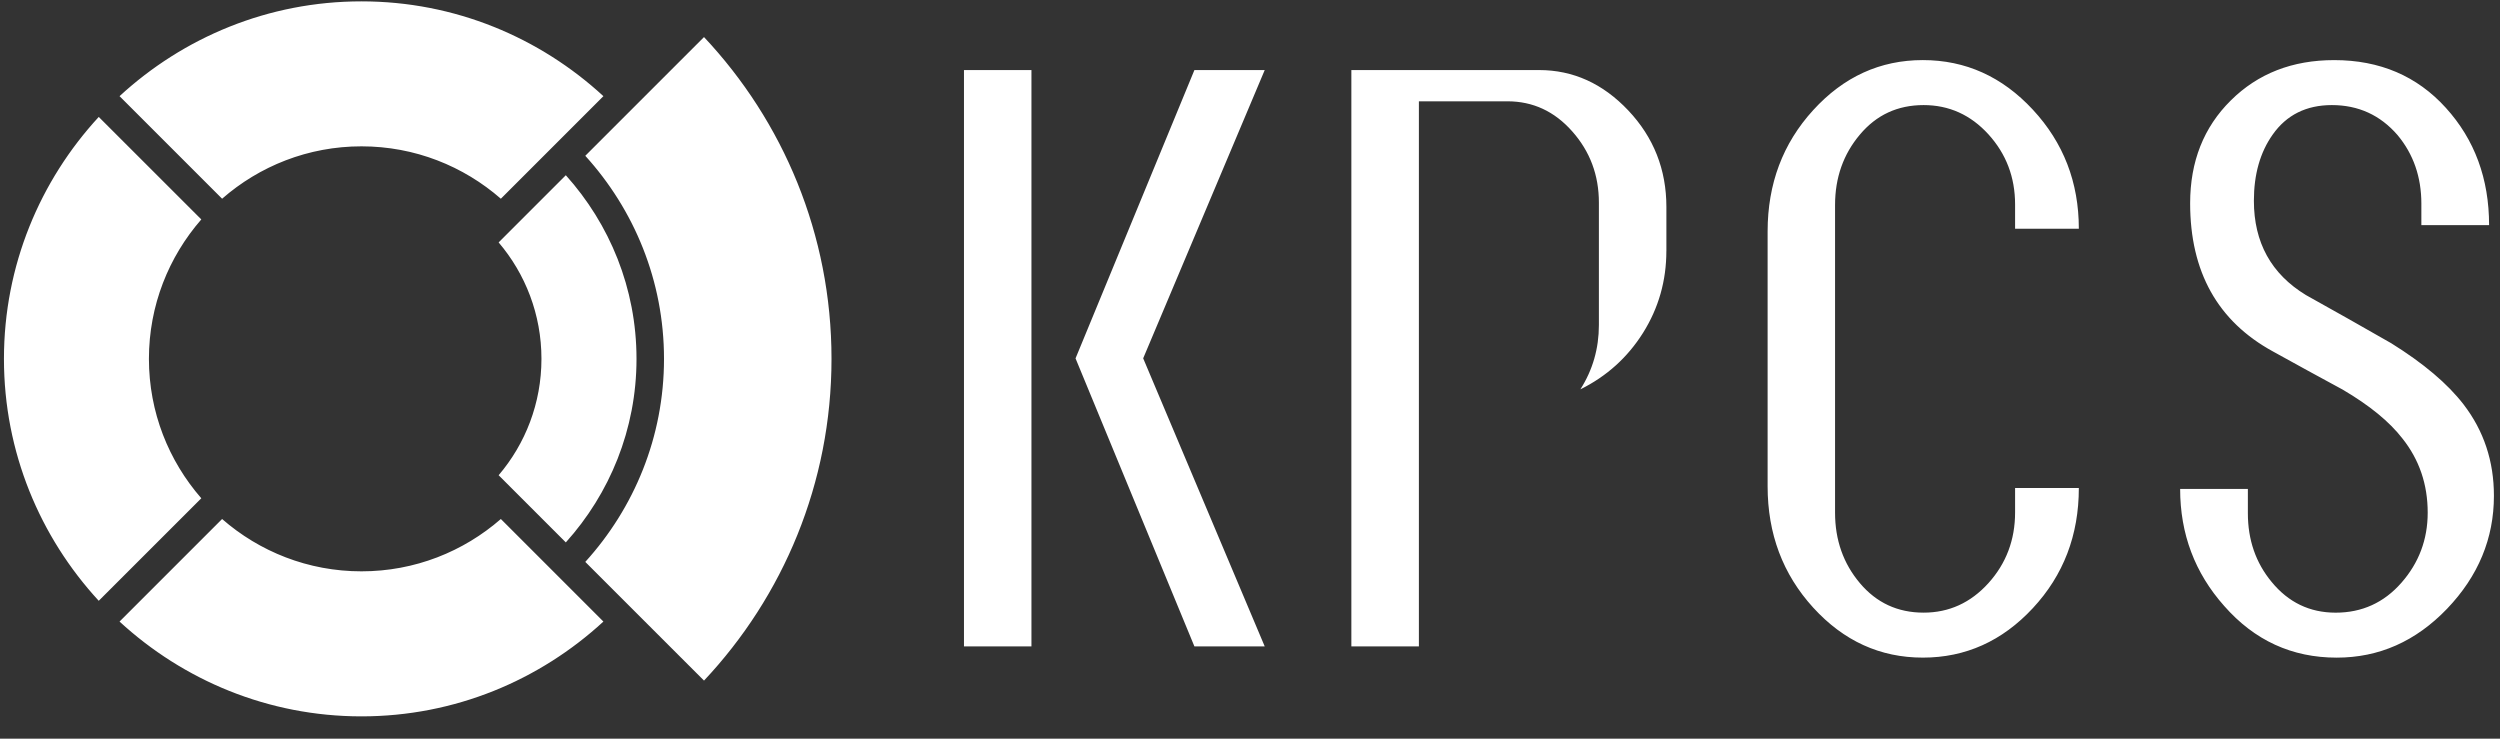 <?xml version="1.0" encoding="utf-8"?>
<!-- Generator: Adobe Illustrator 16.0.0, SVG Export Plug-In . SVG Version: 6.00 Build 0)  -->
<!DOCTYPE svg PUBLIC "-//W3C//DTD SVG 1.1//EN" "http://www.w3.org/Graphics/SVG/1.1/DTD/svg11.dtd">
<svg version="1.1" id="Vrstva_1" xmlns="http://www.w3.org/2000/svg" xmlns:xlink="http://www.w3.org/1999/xlink" x="0px" y="0px"
	 width="88px" height="26px" viewBox="0 0 88 26" enable-background="new 0 0 88 26" xml:space="preserve">
<rect x="0" y="0" width="88" height="26" fill="#333333" stroke="none"/>
<path fill="#FFFFFF" d="M12.723,20.111c-1.878,0-3.593-0.697-4.905-1.842l-3.61,3.61c2.242,2.063,5.228,3.337,8.515,3.337
	c3.291,0,6.275-1.273,8.517-3.337l-3.61-3.61C16.316,19.414,14.604,20.111,12.723,20.111z M20.602,5.484
	c1.716,1.891,2.771,4.394,2.771,7.147c0,2.755-1.055,5.257-2.771,7.148l4.179,4.178c2.782-2.961,4.488-6.941,4.488-11.326
	c0-4.384-1.706-8.364-4.488-11.326L20.602,5.484z M87.786,17.451c0,1.502-0.55,2.829-1.649,3.977
	c-1.101,1.148-2.396,1.721-3.885,1.721c-1.574,0-2.895-0.605-3.961-1.82c-1.033-1.162-1.55-2.535-1.55-4.119h2.384v0.855
	c0,0.941,0.279,1.746,0.836,2.418c0.59,0.721,1.342,1.083,2.254,1.083c0.927,0,1.699-0.351,2.314-1.052s0.926-1.523,0.926-2.469
	c0-0.996-0.297-1.865-0.889-2.609c-0.455-0.59-1.155-1.164-2.103-1.721c-0.812-0.439-1.63-0.887-2.456-1.344
	c-1.943-1.063-2.914-2.801-2.914-5.216c0-1.469,0.477-2.676,1.432-3.62c0.954-0.947,2.167-1.419,3.639-1.419
	c1.605,0,2.916,0.56,3.93,1.68c1.015,1.119,1.522,2.497,1.522,4.128h-2.384V7.169c0-0.938-0.279-1.743-0.838-2.414
	c-0.61-0.705-1.381-1.056-2.313-1.056c-0.898,0-1.594,0.346-2.082,1.038c-0.443,0.626-0.662,1.401-0.662,2.33
	c0,1.468,0.609,2.575,1.832,3.319c1.003,0.557,2,1.122,3.003,1.696c1.138,0.709,1.985,1.426,2.545,2.153
	C87.43,15.163,87.786,16.234,87.786,17.451z M73.175,17.177c0,1.66-0.54,3.071-1.62,4.231c-1.078,1.16-2.37,1.74-3.871,1.74
	c-1.502,0-2.788-0.586-3.859-1.76c-1.072-1.176-1.605-2.6-1.605-4.271v-8.97c0-1.674,0.533-3.097,1.605-4.271
	c1.071-1.174,2.357-1.761,3.859-1.761c1.501,0,2.793,0.582,3.871,1.744c1.08,1.163,1.62,2.559,1.62,4.192h-2.244V7.196
	c0-0.956-0.313-1.778-0.937-2.466c-0.627-0.688-1.388-1.031-2.283-1.031c-0.913,0-1.66,0.345-2.242,1.038
	c-0.584,0.691-0.875,1.519-0.875,2.479v10.832c0,0.96,0.291,1.788,0.875,2.479c0.582,0.691,1.329,1.038,2.242,1.038
	c0.896,0,1.656-0.347,2.283-1.04c0.624-0.693,0.937-1.521,0.937-2.486v-0.862H73.175z M58.656,8.835
	c0,1.048-0.274,2.008-0.819,2.878c-0.548,0.872-1.284,1.534-2.208,1.992c0.434-0.68,0.652-1.436,0.652-2.268V7.132
	c0-0.967-0.313-1.803-0.939-2.508c-0.623-0.705-1.384-1.058-2.28-1.058h-3.117v19.187h-2.377V2.466h6.607
	c1.199,0,2.245,0.474,3.14,1.421c0.895,0.947,1.342,2.081,1.342,3.398V8.835z M44.518,22.753h-2.475l-4.184-10.138l4.184-10.148
	h2.475L40.24,12.613L44.518,22.753z M36.307,22.753h-2.375V2.466h2.375V22.753z M5.242,12.631c0-1.879,0.698-3.593,1.844-4.907
	l-3.61-3.608C1.41,6.357,0.139,9.343,0.139,12.631s1.271,6.275,3.337,8.517l3.61-3.609C5.94,16.225,5.242,14.512,5.242,12.631z
	 M19.917,6.168l-2.365,2.365c0.94,1.105,1.507,2.535,1.507,4.098c0,1.564-0.567,2.993-1.507,4.097l2.365,2.365
	c1.541-1.713,2.488-3.975,2.488-6.462C22.405,10.145,21.458,7.884,19.917,6.168z M12.723,5.151c1.881,0,3.593,0.698,4.907,1.844
	l3.61-3.61c-2.242-2.065-5.227-3.337-8.517-3.337c-3.287,0-6.272,1.271-8.515,3.337l3.61,3.61C9.13,5.849,10.844,5.151,12.723,5.151
	z"/>
</svg>
